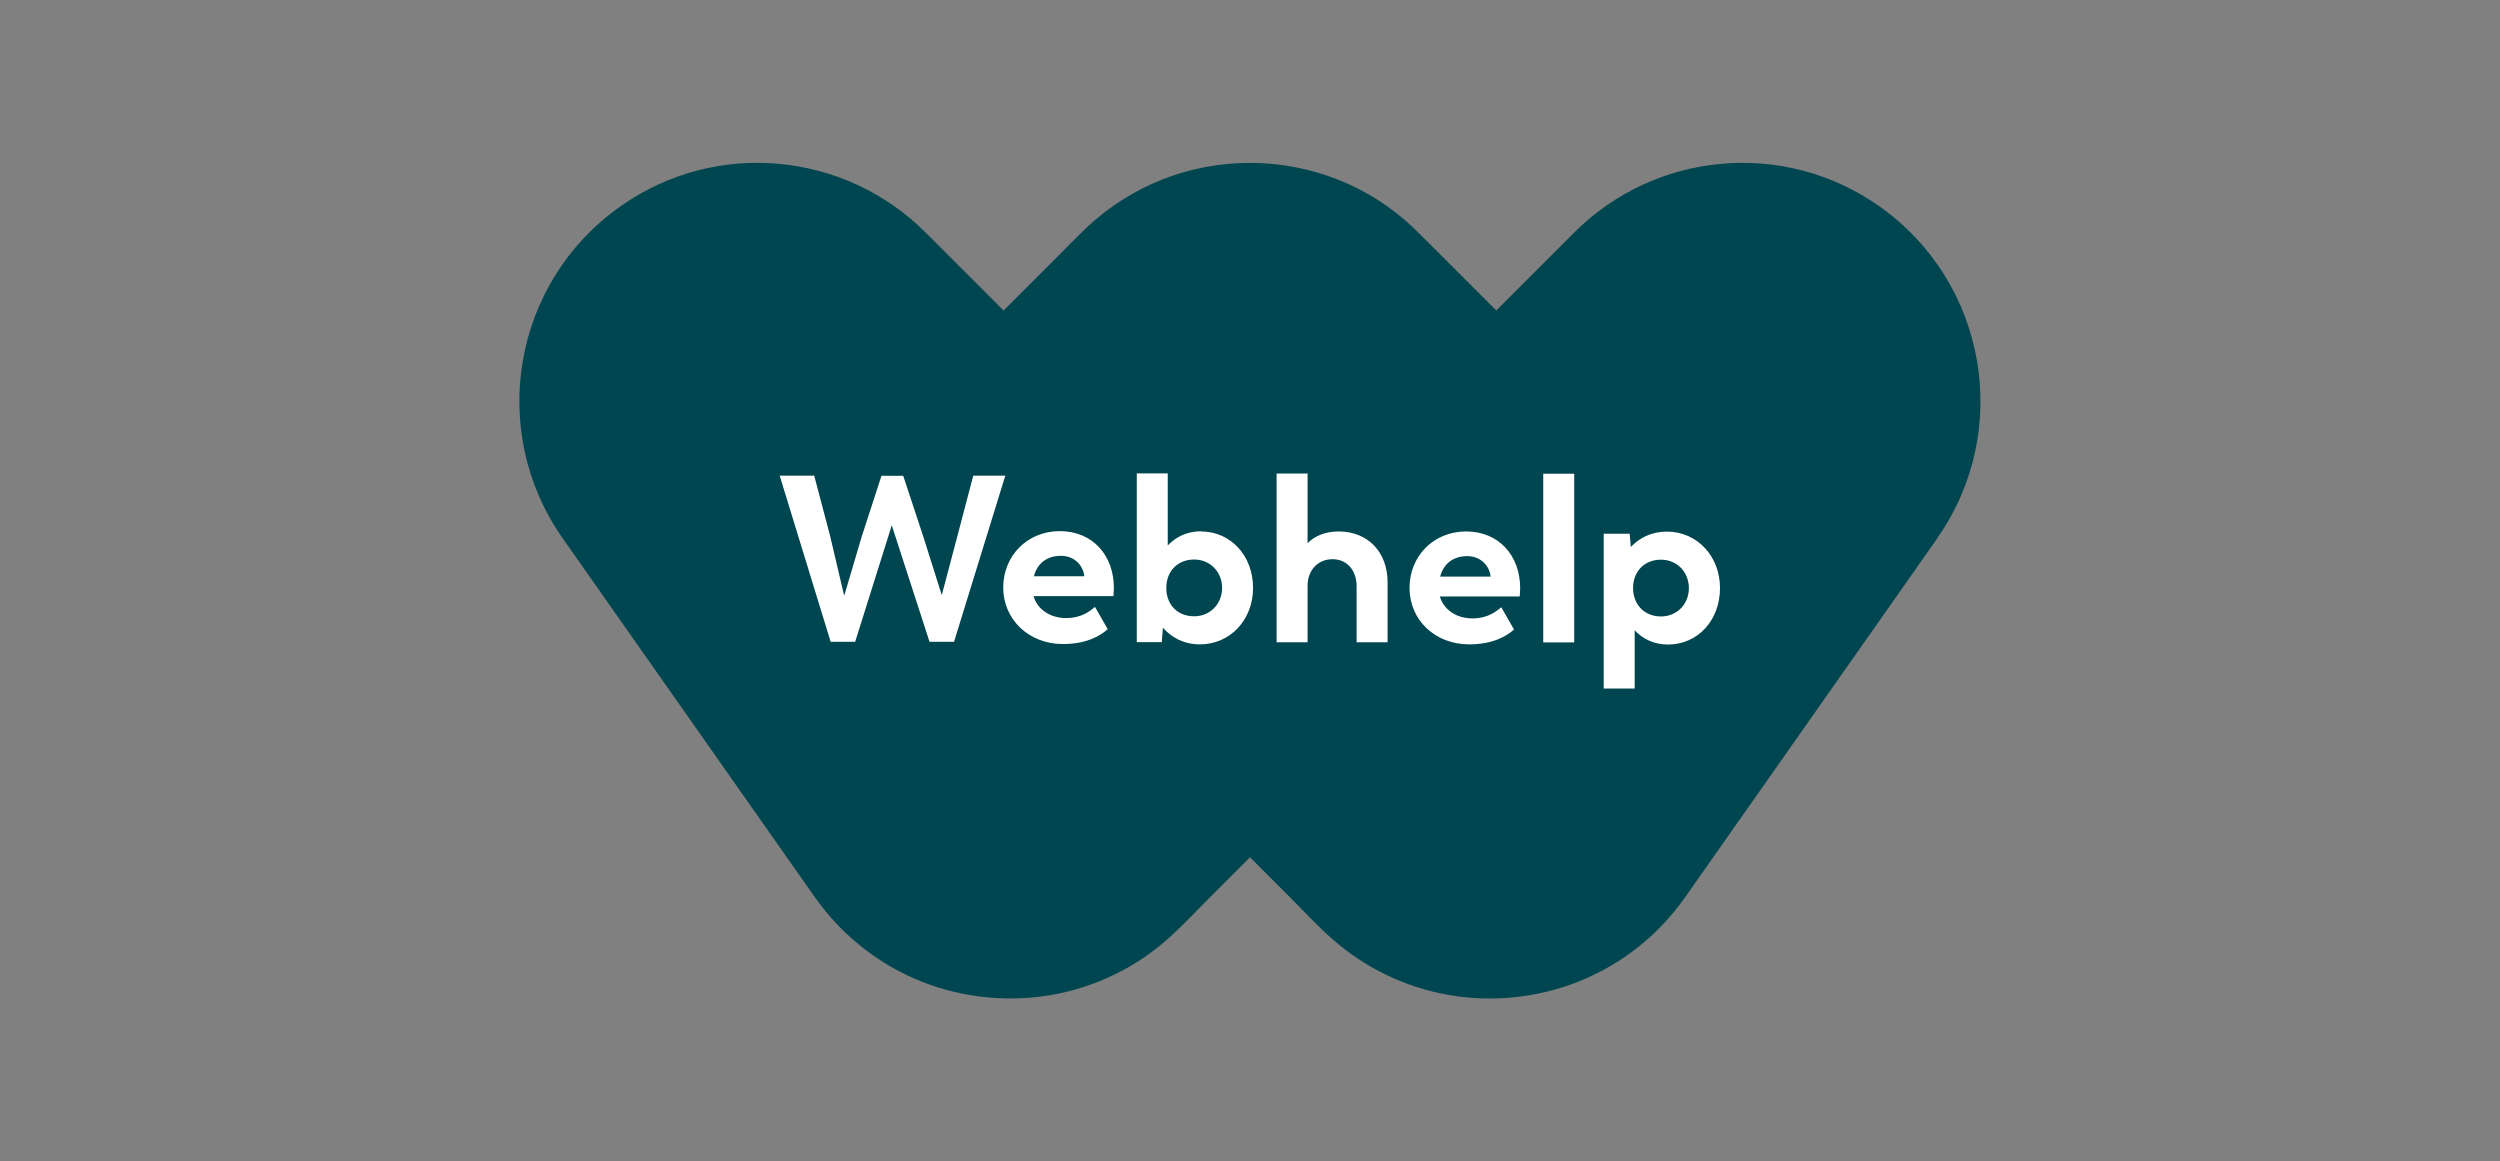 <?xml version="1.0" encoding="UTF-8"?> <svg xmlns="http://www.w3.org/2000/svg" id="Layer_1" viewBox="0 0 155 72"><rect x="0" y="0" width="155" height="72" fill="#808080" stroke="none"/><defs><style>.cls-1{fill:#004650;}.cls-2{fill:#fff;}</style></defs><path class="cls-1" d="m120.11,33.38l-15.64,22.26h0c-.19.27-.39.53-.6.79-1.59,1.98-3.69,3.52-6.06,4.45-2.54,1-5.35,1.28-8.04.8s-5.17-1.69-7.19-3.48c-.94-.83-1.8-1.76-2.68-2.65-.8-.8-1.6-1.6-2.4-2.4-.8.8-1.6,1.6-2.4,2.4-.88.88-1.74,1.81-2.68,2.65-2.02,1.8-4.53,3.01-7.19,3.48s-5.5.2-8.04-.8c-2.36-.93-4.46-2.47-6.06-4.45-.21-.26-.41-.52-.6-.79l-15.64-22.26c-4.69-6.68-3.09-15.89,3.58-20.59,5.96-4.2,13.94-3.36,18.92,1.63l4.83,4.83c1.17-1.17,2.34-2.34,3.51-3.51.43-.43.86-.87,1.3-1.3,1.27-1.27,2.75-2.3,4.39-3.04,3.41-1.54,7.35-1.72,10.89-.5,1.76.6,3.4,1.54,4.8,2.75.58.5,1.11,1.06,1.66,1.6l4,4,4.83-4.83c4.98-4.99,12.96-5.83,18.92-1.63,6.67,4.7,8.27,13.92,3.58,20.59"></path><path class="cls-2" d="m60.34,29.5l-.97,3.69-.98,3.71-1.13-3.58-1.26-3.82h-1.35s-1.24,3.82-1.24,3.82l-1.07,3.62-.88-3.74-.98-3.71h-2.14s3.16,10.3,3.16,10.3h1.52s2.27-7.22,2.27-7.22l2.34,7.22h1.52s3.18-10.3,3.18-10.3h-2.01Zm8.72,6.95c0-2.02-1.32-3.52-3.35-3.52s-3.51,1.54-3.51,3.5,1.57,3.5,3.7,3.5c1.54,0,2.37-.56,2.78-.92l-.79-1.38c-.29.23-.8.69-1.79.69-1.05,0-1.8-.59-2.02-1.36h4.95s.03-.26.03-.51m-3.28-1.99c.76,0,1.36.51,1.45,1.27h-3.13c.22-.84.85-1.27,1.68-1.27m8.68-1.52c-.89,0-1.58.37-2.06.88v-4.47s-1.92,0-1.92,0v10.46s1.55,0,1.55,0l.07-.89c.53.6,1.29,1.03,2.3,1.03,1.86,0,3.29-1.51,3.29-3.5,0-1.99-1.38-3.5-3.23-3.5m-.42,5.26c-1.05,0-1.73-.73-1.73-1.76,0-1,.67-1.76,1.73-1.76.98,0,1.73.76,1.73,1.76s-.75,1.76-1.73,1.76m8.96-5.26c-.88,0-1.52.31-1.93.73v-4.32s-1.92,0-1.92,0v10.46s1.92,0,1.92,0v-3.52c0-.89.59-1.63,1.55-1.63.88,0,1.49.67,1.49,1.69v3.46s1.92,0,1.92,0v-3.72c0-1.89-1.24-3.15-3.03-3.15m11.25,3.52c0-2.02-1.32-3.52-3.35-3.52s-3.51,1.54-3.51,3.5c0,1.98,1.57,3.5,3.7,3.5,1.54,0,2.37-.56,2.78-.92l-.79-1.38c-.29.23-.8.69-1.79.69-1.05,0-1.8-.59-2.02-1.36h4.95s.03-.26.03-.51m-3.28-1.99c.76,0,1.36.51,1.45,1.27h-3.13c.22-.84.85-1.27,1.68-1.27m4.71,5.35h1.92s0-10.46,0-10.46h-1.92s0,10.46,0,10.46Zm7.67-6.87c-.98,0-1.71.4-2.24.95l-.07-.82h-1.61s0,9.6,0,9.6h1.92s0-3.61,0-3.61c.48.51,1.17.88,2.06.88,1.86,0,3.23-1.51,3.23-3.5,0-1.99-1.43-3.5-3.29-3.5m-.37,5.26c-1.05,0-1.73-.76-1.73-1.76s.67-1.76,1.73-1.76c.98,0,1.73.75,1.73,1.76s-.75,1.76-1.73,1.76"></path></svg> 